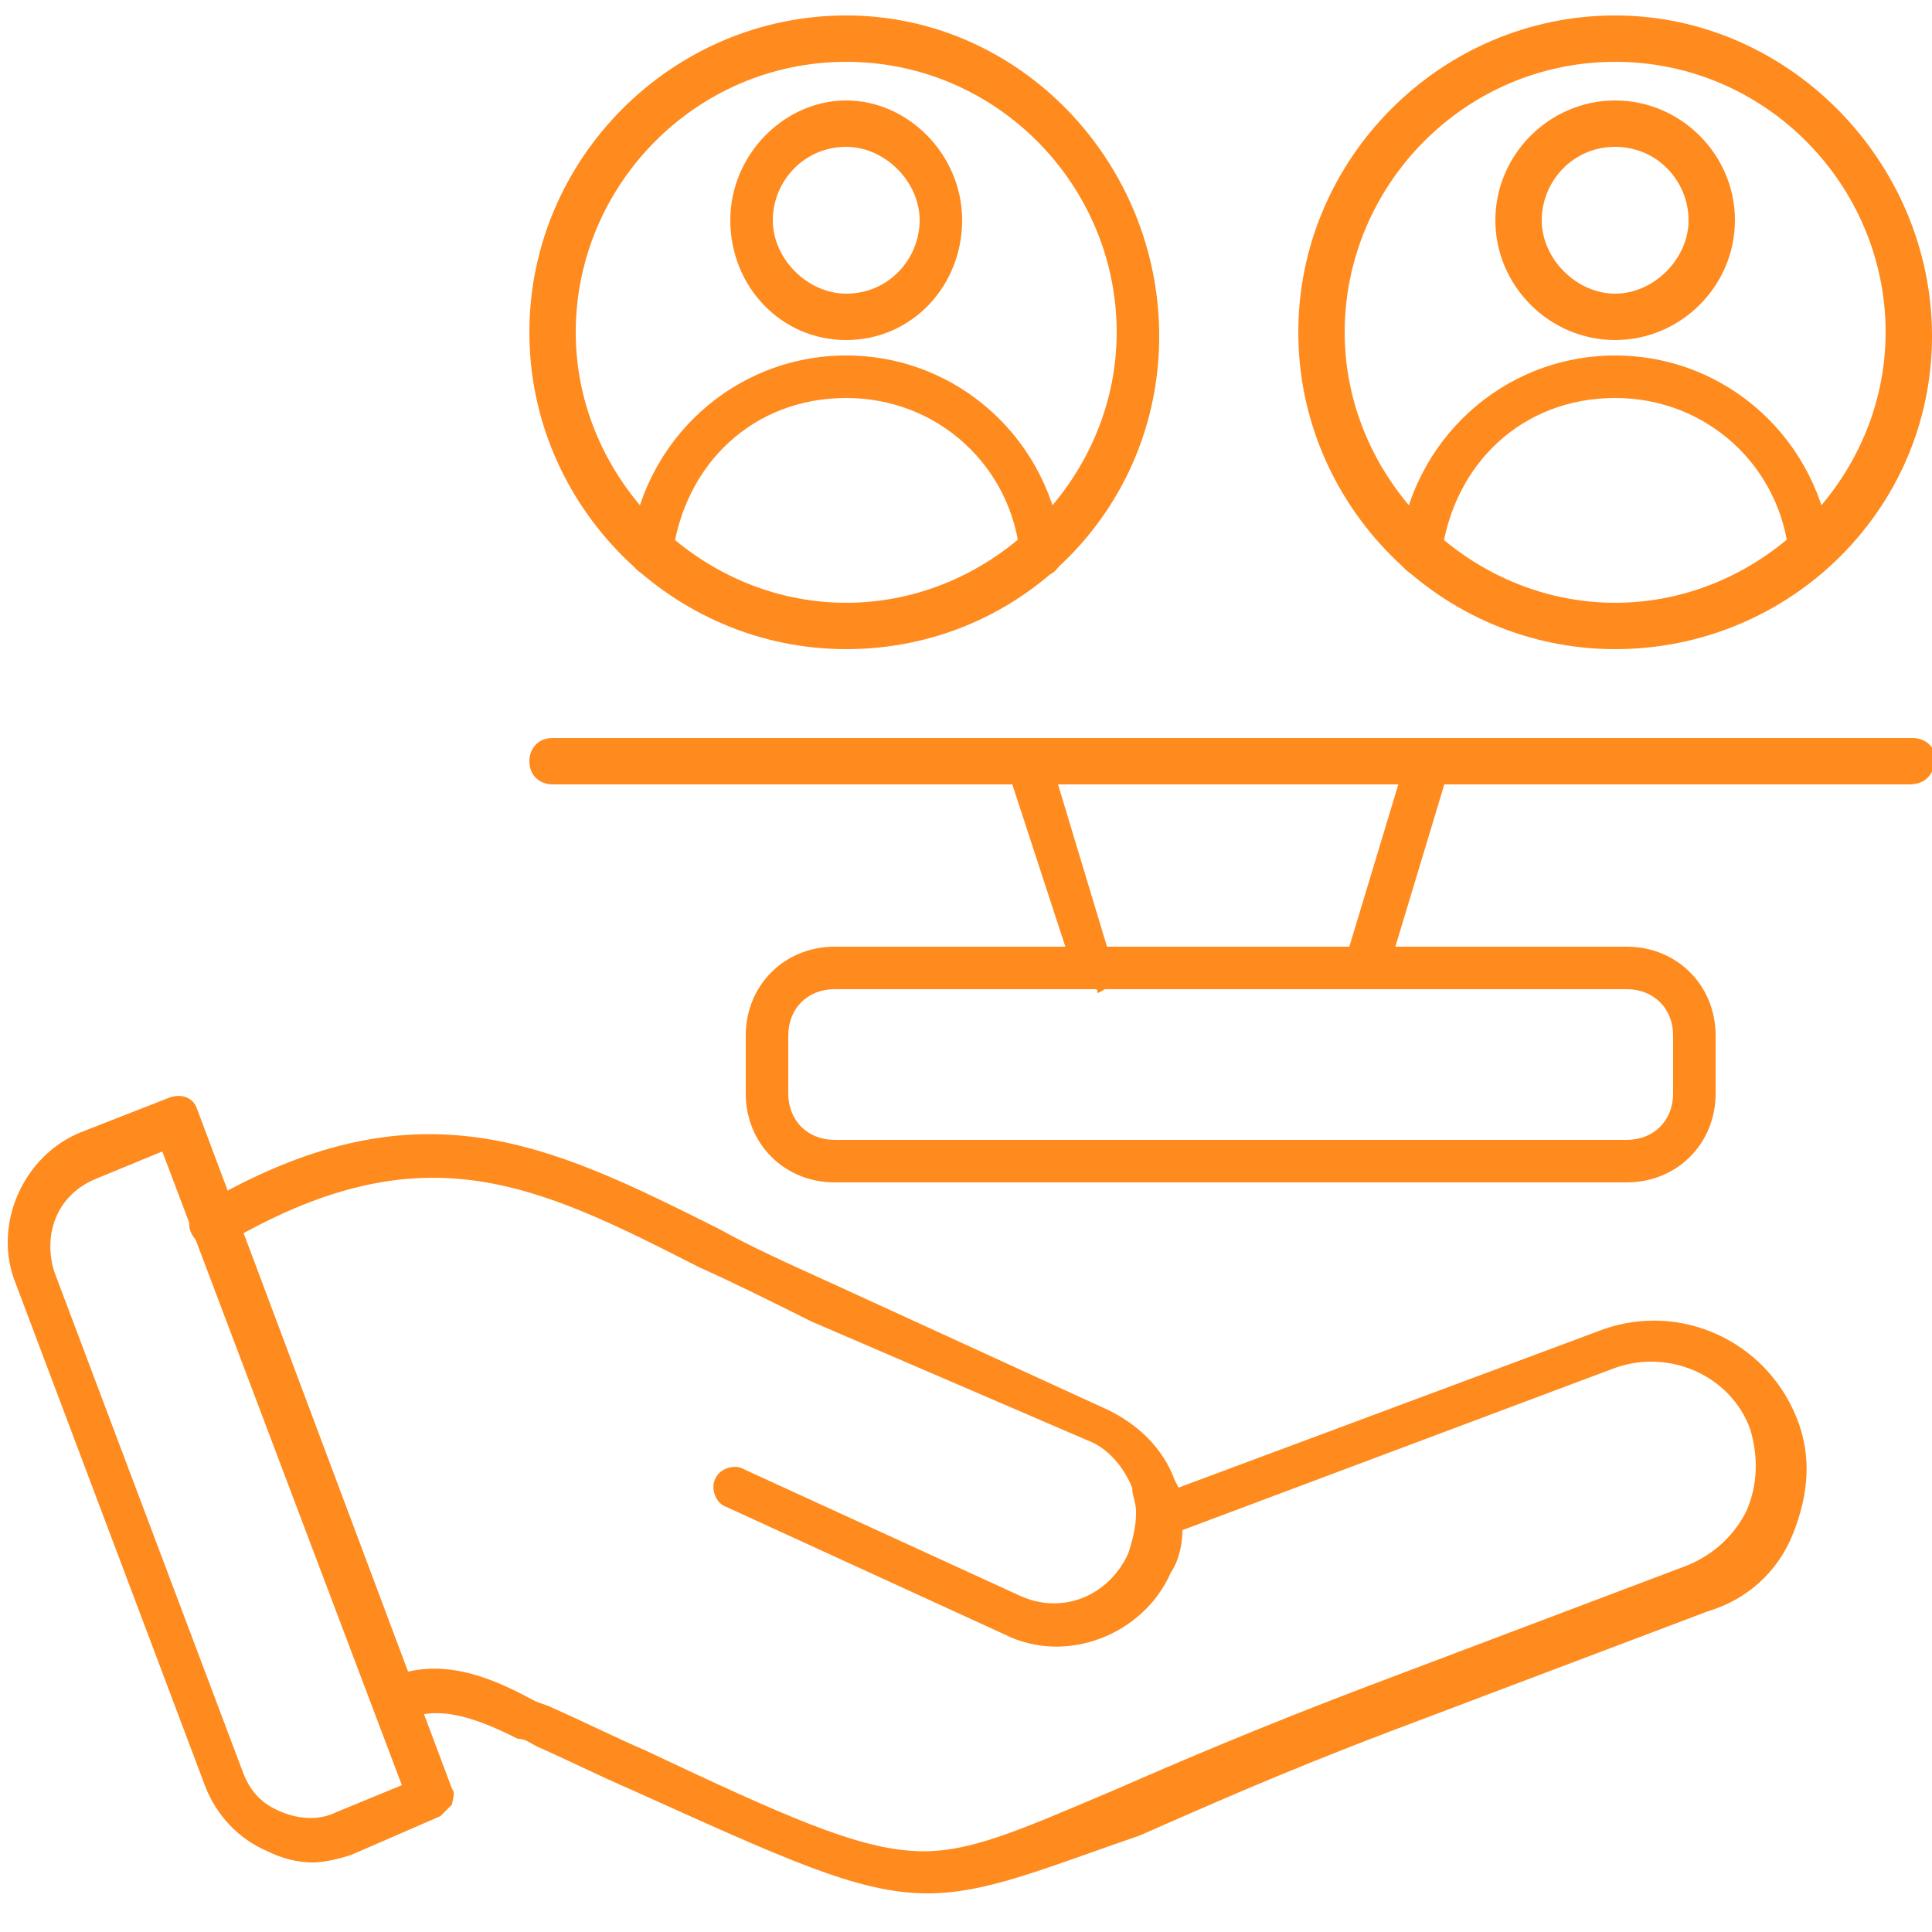 <?xml version="1.0" encoding="utf-8"?>
<!-- Generator: Adobe Illustrator 27.8.1, SVG Export Plug-In . SVG Version: 6.00 Build 0)  -->
<svg version="1.1" id="Layer_1" xmlns="http://www.w3.org/2000/svg" xmlns:xlink="http://www.w3.org/1999/xlink" x="0px" y="0px"
	 viewBox="0 0 50 50" style="enable-background:new 0 0 50 50;" xml:space="preserve">
<style type="text/css">
	.st0{fill:#FF8A1E;}
</style>
<g>
	<path class="st0" d="M24,49c-1.8,0-3.7-0.9-7.7-2.7c-0.7-0.3-1.5-0.7-2.4-1.1c-0.2-0.1-0.3-0.2-0.5-0.2c-1-0.5-2-0.9-2.9-0.5
		c-0.3,0.1-0.6,0-0.8-0.2c-0.1-0.3,0-0.6,0.2-0.8c1.4-0.7,2.8-0.1,3.9,0.5c0.2,0.1,0.3,0.1,0.5,0.2c0.9,0.4,1.7,0.8,2.4,1.1
		c3.6,1.7,5.4,2.5,6.9,2.6c1.4,0.1,2.7-0.5,5.3-1.6c1.6-0.7,3.7-1.6,6.6-2.7l8.2-3.1c0.7-0.3,1.2-0.8,1.5-1.4
		c0.3-0.7,0.3-1.4,0.1-2.1c-0.5-1.4-2.1-2.1-3.5-1.6l-11.2,4.2c0,0.4-0.1,0.8-0.3,1.1c-0.7,1.6-2.7,2.4-4.3,1.6l-7.2-3.3
		c-0.3-0.1-0.4-0.5-0.3-0.7c0.1-0.3,0.5-0.4,0.7-0.3l7.2,3.3c1.1,0.5,2.3,0,2.8-1.1c0.1-0.3,0.2-0.7,0.2-1v-0.1
		c0-0.2-0.1-0.4-0.1-0.6c-0.2-0.5-0.6-1-1.1-1.2L21,34.2c-1-0.5-2-1-2.9-1.4c-4.3-2.2-7.2-3.6-12.3-0.6c-0.3,0.2-0.6,0.1-0.8-0.2
		c-0.2-0.3-0.1-0.6,0.2-0.8c5.6-3.3,9-1.6,13.4,0.6c0.9,0.5,1.8,0.9,2.9,1.4l7.2,3.3c0.8,0.4,1.4,1,1.7,1.8l0.1,0.2l11-4.1
		c2-0.7,4.2,0.3,5,2.3c0.4,1,0.3,2-0.1,3s-1.2,1.7-2.2,2l-8.2,3.1c-2.9,1.1-4.9,2-6.5,2.7C26.9,48.4,25.5,49,24,49L24,49z"/>
	<path class="st0" d="M8.1,48.2c-0.4,0-0.8-0.1-1.2-0.3c-0.7-0.3-1.3-0.9-1.6-1.7l-4.9-13c-0.6-1.5,0.2-3.3,1.7-3.9l2.3-0.9
		c0.3-0.1,0.6,0,0.7,0.3l6.6,17.6c0.1,0.1,0,0.3,0,0.4c-0.1,0.1-0.2,0.2-0.3,0.3L9.1,48C8.8,48.1,8.4,48.2,8.1,48.2z M4.2,29.8
		l-1.7,0.7c-1,0.4-1.4,1.4-1.1,2.4l4.9,13c0.2,0.5,0.5,0.8,1,1c0.5,0.2,1,0.2,1.4,0l1.7-0.7L4.2,29.8z M42.1,30.6H21.6
		c-1.3,0-2.3-1-2.3-2.3v-1.5c0-1.3,1-2.3,2.3-2.3h20.5c1.3,0,2.3,1,2.3,2.3v1.5C44.4,29.6,43.4,30.6,42.1,30.6z M21.6,25.6
		c-0.7,0-1.2,0.5-1.2,1.2v1.5c0,0.7,0.5,1.2,1.2,1.2h20.5c0.7,0,1.2-0.5,1.2-1.2v-1.5c0-0.7-0.5-1.2-1.2-1.2H21.6z"/>
	<path class="st0" d="M28.3,25.6c-0.2,0-0.5-0.2-0.5-0.4L26.1,20c-0.1-0.3,0.1-0.6,0.4-0.7c0.3-0.1,0.6,0.1,0.7,0.4l1.6,5.3
		c0.1,0.3-0.1,0.6-0.4,0.7C28.4,25.6,28.4,25.6,28.3,25.6L28.3,25.6z M35.4,25.6c-0.1,0-0.1,0-0.2,0c-0.3-0.1-0.5-0.4-0.4-0.7
		l1.6-5.3c0.1-0.3,0.4-0.5,0.7-0.4c0.3,0.1,0.5,0.4,0.4,0.7l-1.6,5.3C35.9,25.4,35.6,25.6,35.4,25.6L35.4,25.6z"/>
	<path class="st0" d="M49.4,20.3H14.3c-0.3,0-0.6-0.2-0.6-0.6c0-0.3,0.2-0.6,0.6-0.6h35.2c0.3,0,0.6,0.2,0.6,0.6
		C50,20.1,49.8,20.3,49.4,20.3z M21.9,16.8c-4.5,0-8.2-3.7-8.2-8.2s3.7-8.2,8.2-8.2S30,4.2,30,8.7S26.4,16.8,21.9,16.8z M21.9,1.6
		c-3.9,0-7,3.2-7,7s3.2,7,7,7s7-3.2,7-7S25.8,1.6,21.9,1.6z"/>
	<path class="st0" d="M16.9,14.9L16.9,14.9c-0.4,0-0.6-0.3-0.6-0.6c0.3-2.9,2.7-5.1,5.6-5.1s5.3,2.2,5.6,5.1c0,0.3-0.2,0.6-0.5,0.6
		c-0.3,0-0.6-0.2-0.6-0.5c-0.2-2.3-2.1-4.1-4.5-4.1s-4.2,1.7-4.5,4.1C17.4,14.7,17.1,14.9,16.9,14.9L16.9,14.9z M21.9,8.8
		c-1.7,0-3-1.4-3-3.1s1.4-3.1,3-3.1s3,1.4,3,3.1S23.6,8.8,21.9,8.8z M21.9,3.8c-1.1,0-1.9,0.9-1.9,1.9s0.9,1.9,1.9,1.9
		c1.1,0,1.9-0.9,1.9-1.9S22.9,3.8,21.9,3.8z M41.8,16.8c-4.5,0-8.2-3.7-8.2-8.2s3.7-8.2,8.2-8.2S50,4.2,50,8.7S46.3,16.8,41.8,16.8z
		 M41.8,1.6c-3.9,0-7,3.2-7,7s3.2,7,7,7s7-3.2,7-7S45.7,1.6,41.8,1.6z"/>
	<path class="st0" d="M36.8,14.9L36.8,14.9c-0.4,0-0.6-0.3-0.6-0.6c0.3-2.9,2.7-5.1,5.6-5.1s5.3,2.2,5.6,5.1c0,0.3-0.2,0.6-0.5,0.6
		c-0.3,0-0.6-0.2-0.6-0.5c-0.2-2.3-2.1-4.1-4.5-4.1s-4.2,1.7-4.5,4.1C37.3,14.7,37.1,14.9,36.8,14.9z M41.8,8.8
		c-1.7,0-3.1-1.4-3.1-3.1s1.4-3.1,3.1-3.1c1.7,0,3.1,1.4,3.1,3.1S43.5,8.8,41.8,8.8z M41.8,3.8c-1.1,0-1.9,0.9-1.9,1.9
		s0.9,1.9,1.9,1.9s1.9-0.9,1.9-1.9S42.9,3.8,41.8,3.8z"/>
</g>
</svg>
